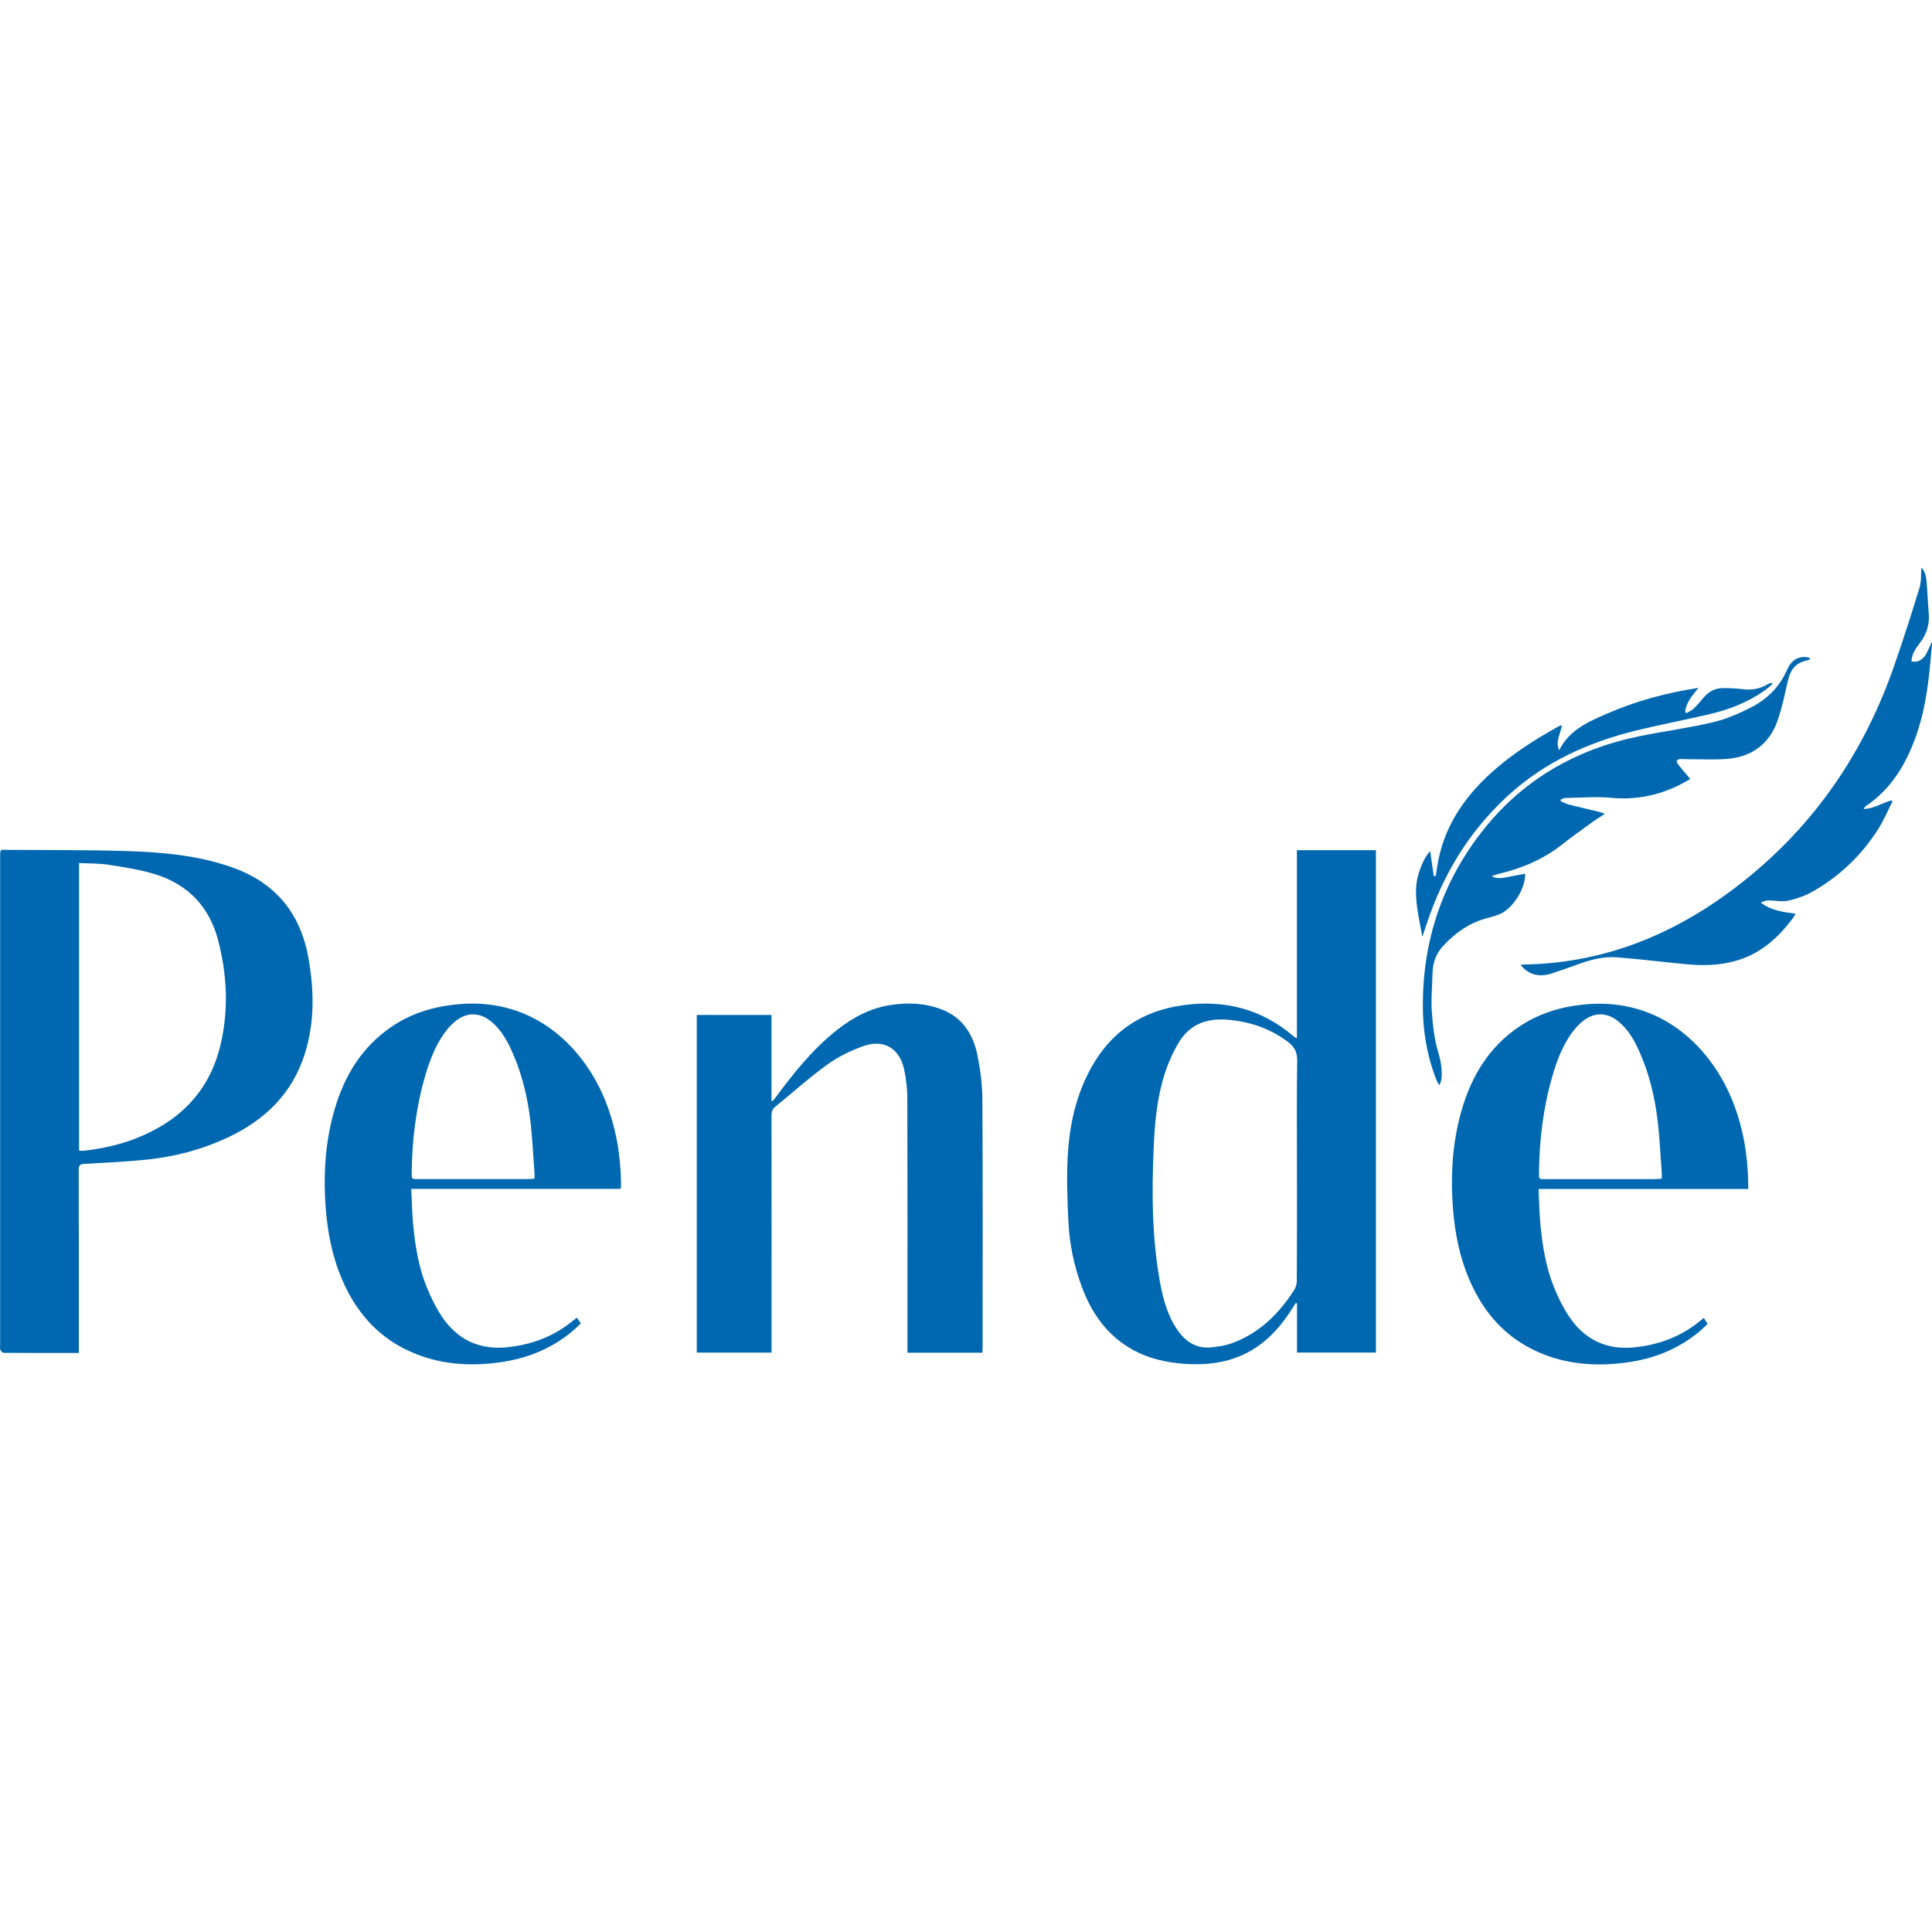 <svg xmlns="http://www.w3.org/2000/svg" xmlns:xlink="http://www.w3.org/1999/xlink" id="Layer_1" x="0px" y="0px" viewBox="0 0 400 400" style="enable-background:new 0 0 400 400;" xml:space="preserve"><style type="text/css">	.st0{fill:#0068B0;}</style><g>	<path class="st0" d="M400,133.47c-0.16,1.71-0.32,3.43-0.49,5.14c-0.62,6.31-1.84,12.48-4.68,18.22  c-1.99,4.02-4.69,7.47-8.45,10.01c-0.22,0.15-0.39,0.36-0.53,0.65c2.07-0.06,3.79-1.2,5.69-1.78l0.29,0.19  c-0.96,1.89-1.79,3.87-2.91,5.66c-3.41,5.41-7.93,9.75-13.47,12.94c-1.59,0.92-3.4,1.57-5.19,1.97c-1.3,0.29-2.74-0.05-4.11-0.05  c-0.53,0-1.05,0.18-1.58,0.46c2.11,1.65,4.61,1.93,7.18,2.31c-0.15,0.26-0.26,0.5-0.41,0.71c-3.16,4.28-6.95,7.7-12.25,9.11  c-3.25,0.87-6.56,0.94-9.88,0.63c-4.85-0.45-9.68-1.08-14.53-1.44c-2.77-0.21-5.46,0.52-8.06,1.48c-1.72,0.63-3.46,1.22-5.19,1.81  c-2.53,0.86-4.78,0.49-6.61-1.69c0.13-0.03,0.28-0.1,0.43-0.1c18.23-0.24,33.81-7.28,47.58-18.76  c13.88-11.58,23.46-26.14,29.36-43.16c1.85-5.32,3.57-10.69,5.22-16.08c0.41-1.33,0.28-2.82,0.41-4.2c0.65,0.68,0.96,1.72,1.05,2.8  c0.19,2.25,0.27,4.5,0.46,6.75c0.18,2.22-0.42,4.17-1.75,5.94c-0.89,1.17-1.77,2.38-1.83,3.95c1.24,0.27,2.38-0.31,3.04-1.55  c0.44-0.84,0.82-1.71,1.23-2.57V133.47z"></path>	<path class="st0" d="M268.51,214.95v-38.93h16.36v104.01h-16.34v-10.19c-0.08-0.02-0.16-0.04-0.25-0.07  c-0.31,0.49-0.63,0.97-0.94,1.46c-2.87,4.49-6.5,8.1-11.62,9.92c-3.77,1.34-7.65,1.51-11.6,1.12c-4.08-0.41-7.89-1.54-11.29-3.86  c-4.37-2.99-7.09-7.21-8.89-12.09c-1.6-4.33-2.53-8.82-2.74-13.41c-0.21-4.4-0.38-8.82-0.16-13.22c0.33-6.6,1.7-13,5-18.85  c4.17-7.4,10.53-11.57,18.93-12.73c8.54-1.17,16.18,0.76,22.8,6.4c0.11,0.09,0.22,0.17,0.34,0.25  C268.17,214.82,268.24,214.83,268.51,214.95 M268.52,241.86c0-7.42-0.07-14.84,0.05-22.25c0.03-1.81-0.59-2.91-1.97-3.94  c-3.7-2.77-7.84-4.16-12.43-4.55c-4.26-0.35-7.76,0.9-10.01,4.55c-1.31,2.13-2.34,4.51-3.1,6.9c-1.52,4.83-1.98,9.86-2.2,14.91  c-0.41,9.39-0.39,18.77,1.32,28.06c0.64,3.48,1.57,6.88,3.62,9.85c1.68,2.43,3.94,3.87,6.98,3.57c1.53-0.15,3.1-0.41,4.52-0.95  c5.54-2.1,9.53-6.06,12.66-10.96c0.34-0.53,0.53-1.24,0.53-1.87C268.54,257.4,268.52,249.63,268.52,241.86"></path>	<path class="st0" d="M16.31,280.12c-5.32,0-10.44,0.01-15.57-0.03c-0.24,0-0.56-0.38-0.68-0.66c-0.12-0.27-0.03-0.62-0.03-0.94  c0-33.64,0-67.27,0-100.91c0-1.98-0.02-1.63,1.67-1.62c8.2,0.05,16.41-0.01,24.61,0.25c7.3,0.23,14.58,0.87,21.57,3.3  c9.09,3.16,14.35,9.52,16,18.93c1.15,6.57,1.28,13.14-0.72,19.58c-2.6,8.41-8.39,13.97-16.22,17.59  c-5.13,2.38-10.55,3.82-16.15,4.43c-4.42,0.48-8.86,0.67-13.3,0.92c-0.89,0.05-1.19,0.28-1.19,1.22  c0.03,12.19,0.02,24.38,0.02,36.57C16.31,279.15,16.31,279.57,16.31,280.12 M16.37,238.24c0.47,0,0.82,0.04,1.17-0.01  c3.62-0.43,7.16-1.19,10.56-2.52c9.05-3.54,15.25-9.73,17.54-19.32c1.72-7.23,1.4-14.51-0.47-21.68c-1.8-6.93-6.2-11.59-13.03-13.7  c-3.11-0.96-6.38-1.46-9.61-1.96c-2-0.32-4.06-0.26-6.16-0.37V238.24z"></path>	<path class="st0" d="M144.26,210.13h15.47v17.76c0.08,0.03,0.16,0.05,0.24,0.08c0.25-0.31,0.51-0.62,0.75-0.94  c3.73-5.04,7.65-9.91,12.61-13.82c3.3-2.59,6.91-4.51,11.12-5.14c3.66-0.55,7.27-0.39,10.73,1.01c4.15,1.68,6.29,5.08,7.15,9.24  c0.63,3.02,1.04,6.14,1.06,9.22c0.1,17.17,0.05,34.35,0.05,51.52c0,0.31-0.03,0.62-0.05,1h-15.51c0-0.49,0-0.94,0-1.39  c0-17.07,0.02-34.13-0.03-51.2c0-1.99-0.23-4.02-0.64-5.98c-0.92-4.42-4.2-6.42-8.45-4.91c-2.63,0.93-5.24,2.21-7.49,3.84  c-3.74,2.7-7.19,5.81-10.77,8.73c-0.61,0.5-0.77,1.08-0.77,1.84c0.02,15.87,0.01,31.73,0.01,47.6c0,0.46,0,0.91,0,1.45h-15.48  V210.13z"></path>	<path class="st0" d="M85.15,246.15c0.13,2.57,0.16,4.94,0.38,7.28c0.42,4.39,1.1,8.76,2.75,12.88c0.85,2.11,1.85,4.22,3.1,6.11  c3.18,4.85,7.74,7.1,13.56,6.52c4.43-0.44,8.55-1.81,12.22-4.38c0.72-0.51,1.39-1.08,2.26-1.76c0.24,0.34,0.49,0.7,0.84,1.2  c-0.57,0.53-1.21,1.17-1.9,1.74c-4.4,3.63-9.5,5.61-15.12,6.35c-5.73,0.76-11.36,0.45-16.79-1.63c-8.17-3.12-13.28-9.2-16.29-17.21  c-1.82-4.86-2.59-9.93-2.85-15.11c-0.31-6.29,0.21-12.48,1.99-18.53c2.05-6.97,5.67-12.91,11.81-17.06  c4.1-2.78,8.67-4.15,13.58-4.62c16.46-1.59,26.54,9.65,30.69,20.09c2.16,5.44,3.11,11.11,3.2,16.94c0,0.28,0,0.57-0.02,0.85  c0,0.07-0.04,0.13-0.11,0.33H85.15z M110.66,244.03c0-0.47,0.02-0.85,0-1.23c-0.28-3.69-0.44-7.39-0.89-11.06  c-0.58-4.69-1.69-9.28-3.58-13.64c-1.11-2.54-2.42-4.96-4.65-6.72c-2.27-1.8-4.8-1.82-7.1-0.07c-0.61,0.47-1.18,1.02-1.67,1.61  c-2.37,2.85-3.68,6.23-4.71,9.73c-1.93,6.57-2.74,13.3-2.82,20.13c-0.02,1.33-0.05,1.34,1.3,1.34c7.59,0,15.19,0,22.79,0  C109.74,244.12,110.15,244.06,110.66,244.03"></path>	<path class="st0" d="M318.54,246.15c0.13,2.57,0.16,4.94,0.38,7.29c0.42,4.43,1.12,8.83,2.78,12.98c0.83,2.08,1.84,4.14,3.07,6.02  c3.18,4.84,7.74,7.1,13.56,6.52c4.43-0.44,8.55-1.81,12.22-4.38c0.72-0.5,1.39-1.08,2.21-1.72c0.22,0.36,0.46,0.75,0.78,1.26  c-0.47,0.43-1.1,1.07-1.8,1.64c-4.4,3.63-9.5,5.61-15.12,6.35c-5.73,0.76-11.36,0.45-16.79-1.62c-8.17-3.12-13.28-9.2-16.29-17.22  c-1.82-4.86-2.59-9.93-2.85-15.1c-0.31-6.29,0.21-12.48,1.99-18.53c2.05-6.97,5.67-12.91,11.81-17.06  c4.1-2.77,8.67-4.15,13.57-4.62c16.47-1.58,26.55,9.66,30.69,20.09c2.16,5.45,3.11,11.11,3.2,16.94c0.01,0.35,0,0.7,0,1.17H318.54z   M344.05,244.03c0-0.46,0.02-0.85,0-1.23c-0.28-3.69-0.44-7.39-0.89-11.06c-0.58-4.69-1.68-9.28-3.58-13.64  c-1.1-2.54-2.41-4.96-4.64-6.72c-2.28-1.8-4.8-1.83-7.1-0.07c-0.61,0.47-1.18,1.02-1.68,1.61c-2.37,2.85-3.69,6.23-4.71,9.73  c-1.93,6.57-2.74,13.3-2.82,20.13c-0.02,1.34-0.05,1.35,1.29,1.35c7.59,0,15.19,0,22.79,0  C343.12,244.12,343.54,244.06,344.05,244.03"></path>	<path class="st0" d="M374.72,136.52c-0.33,0.11-0.65,0.23-0.98,0.31c-2.06,0.53-3.06,1.95-3.53,3.93c-0.66,2.8-1.22,5.66-2.16,8.37  c-1.71,4.92-5.36,7.61-10.54,8c-2.63,0.2-5.28,0.05-7.92,0.06c-0.53,0-1.06-0.03-1.59-0.04c-0.85-0.01-1.05,0.45-0.59,1.06  c0.82,1.08,1.73,2.09,2.54,3.07c-4.92,2.98-10.34,4.47-16.36,3.9c-3.14-0.3-6.34-0.01-9.52,0.03c-0.31,0-0.61,0.2-0.91,0.31  c-0.02,0.11-0.03,0.23-0.05,0.35c0.59,0.24,1.15,0.56,1.76,0.72c2.08,0.53,4.18,1.01,6.27,1.51c0.33,0.08,0.64,0.22,1.11,0.39  c-0.89,0.59-1.67,1.06-2.4,1.59c-2.14,1.56-4.31,3.09-6.39,4.73c-3.87,3.06-8.27,4.95-13.04,6.08c-0.5,0.12-0.99,0.31-1.56,0.49  c0.74,0.53,1.72,0.54,3.5,0.16c1.12-0.24,2.25-0.43,3.41-0.64c0.09,3.19-2.74,7.45-5.5,8.46c-0.83,0.3-1.68,0.55-2.53,0.77  c-3.57,0.96-6.43,3.01-8.91,5.66c-1.49,1.59-2.19,3.5-2.24,5.67c-0.06,2.65-0.33,5.31-0.15,7.94c0.2,2.87,0.52,5.79,1.35,8.52  c0.51,1.67,0.75,3.25,0.7,4.93c-0.02,0.61-0.17,1.22-0.51,1.87c-0.21-0.42-0.46-0.82-0.63-1.26c-1.92-4.92-2.77-10.04-2.77-15.31  c0-13.3,3.96-25.29,12.1-35.8c8.38-10.81,19.52-17.24,32.86-19.95c5.01-1.02,10.09-1.68,15.05-2.85c2.75-0.65,5.43-1.8,7.95-3.09  c3.34-1.71,5.93-4.28,7.47-7.81c0.88-2,2.18-2.74,4.04-2.6c0.23,0.02,0.45,0.13,0.67,0.2L374.72,136.52z"></path>	<path class="st0" d="M294.47,193.96c-0.6-3.78-1.69-7.46-1.16-11.32c0.29-2.1,1.61-5.37,2.79-6.39c0.25,1.73,0.5,3.43,0.75,5.13  c0.14-0.01,0.27-0.01,0.41-0.02c0.14-0.9,0.26-1.81,0.43-2.7c1.22-6.86,4.7-12.47,9.6-17.29c4.58-4.5,9.9-7.94,15.49-11.03  c0.14-0.08,0.31-0.11,0.61-0.21c-0.27,1.76-1.42,3.32-0.58,5.21c2.12-4.27,6.1-5.94,10-7.63c5.97-2.59,12.22-4.29,18.85-5.29  c-1.3,1.59-2.57,3.02-2.77,4.98c0.08,0.08,0.16,0.17,0.24,0.25c0.51-0.31,1.1-0.54,1.53-0.94c0.74-0.7,1.4-1.49,2.05-2.28  c1.08-1.31,2.48-1.98,4.16-1.97c1.34,0.01,2.68,0.07,4.01,0.23c1.83,0.23,3.5-0.07,5.07-1.01c0.25-0.15,0.56-0.22,0.83-0.33  c0.06,0.09,0.12,0.17,0.19,0.26c-0.48,0.41-0.94,0.85-1.45,1.22c-3.46,2.5-7.36,4.03-11.47,5.01c-5.11,1.2-10.27,2.17-15.36,3.42  c-9.87,2.43-18.89,6.51-26.5,13.49c-8.04,7.38-13.46,16.34-16.84,26.63C295.06,192.23,294.76,193.09,294.47,193.96"></path></g></svg>